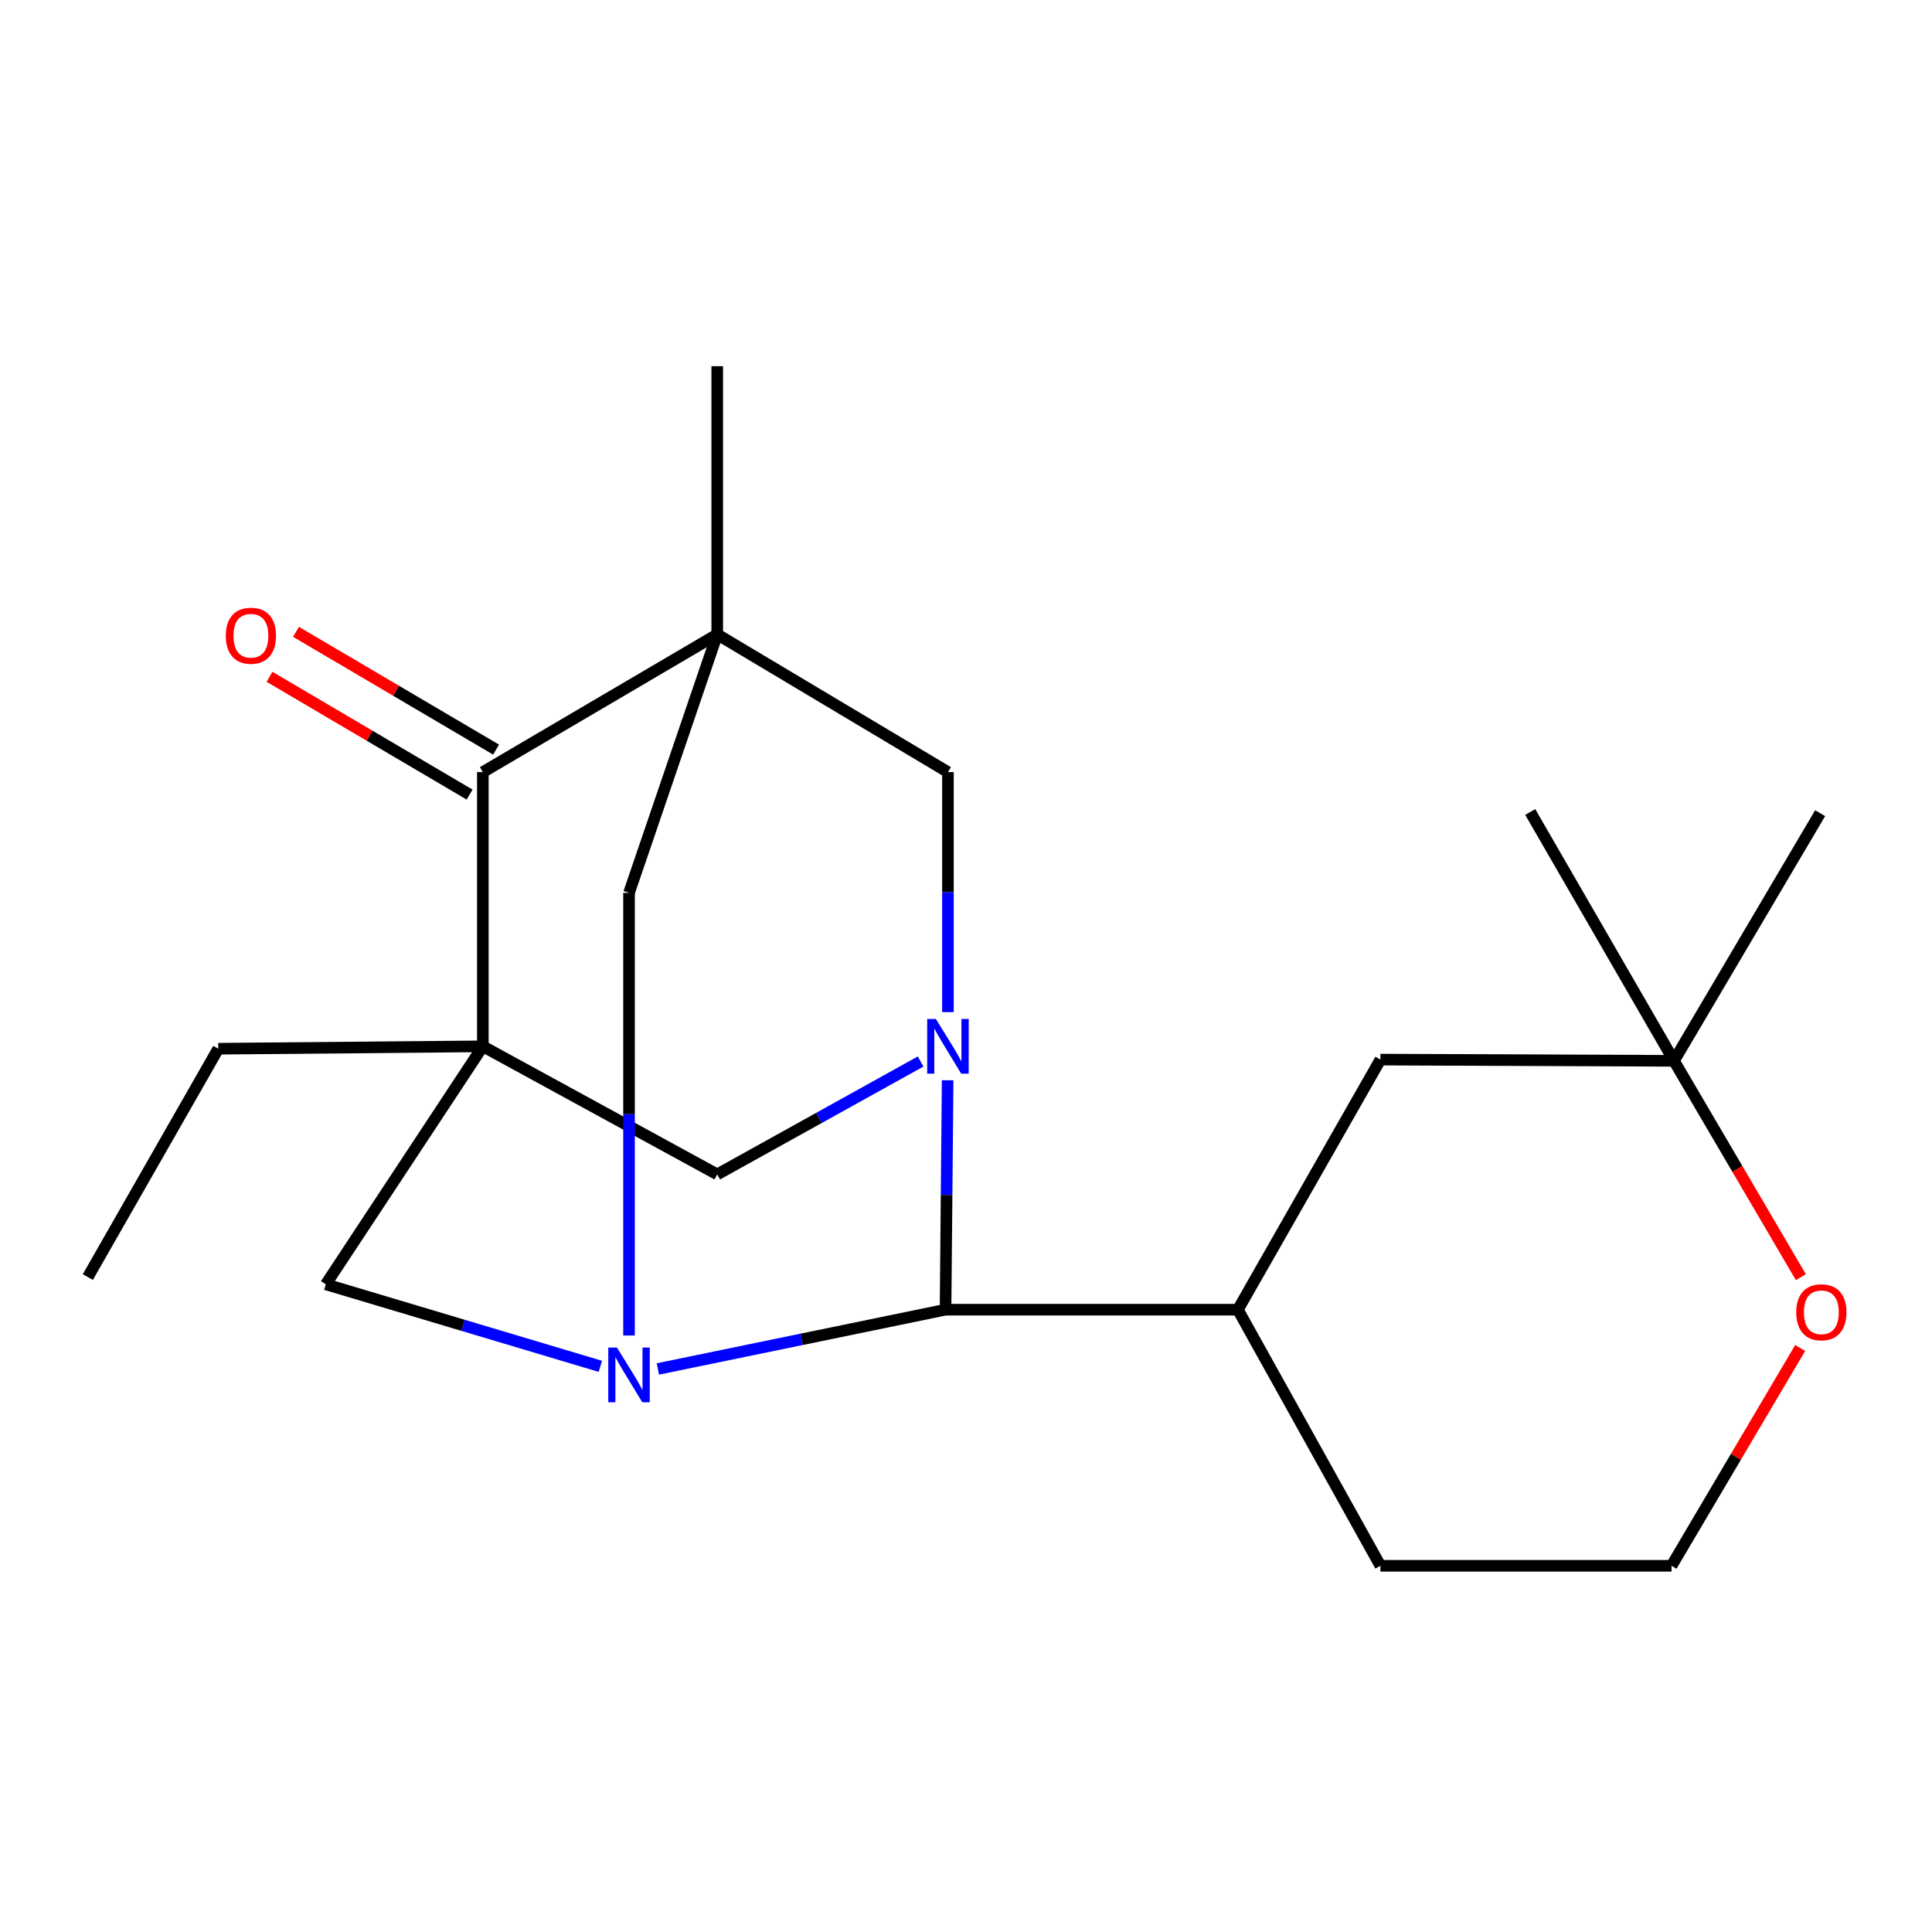<?xml version='1.0' encoding='iso-8859-1'?>
<svg version='1.1' baseProfile='full'
              xmlns='http://www.w3.org/2000/svg'
                      xmlns:rdkit='http://www.rdkit.org/xml'
                      xmlns:xlink='http://www.w3.org/1999/xlink'
                  xml:space='preserve'
width='1000px' height='1000px' viewBox='0 0 1000 1000'>
<!-- END OF HEADER -->
<rect style='opacity:1.0;fill:#FFFFFF;stroke:none' width='1000' height='1000' x='0' y='0'> </rect>
<path class='bond-4' d='M 371.238,328.353 L 249.915,399.638' style='fill:none;fill-rule:evenodd;stroke:#000000;stroke-width:6px;stroke-linecap:butt;stroke-linejoin:miter;stroke-opacity:1' />
<path class='bond-5' d='M 371.238,328.353 L 490.656,399.638' style='fill:none;fill-rule:evenodd;stroke:#000000;stroke-width:6px;stroke-linecap:butt;stroke-linejoin:miter;stroke-opacity:1' />
<path class='bond-6' d='M 371.238,328.353 L 325.581,462.16' style='fill:none;fill-rule:evenodd;stroke:#000000;stroke-width:6px;stroke-linecap:butt;stroke-linejoin:miter;stroke-opacity:1' />
<path class='bond-15' d='M 371.238,328.353 L 371.238,189.55' style='fill:none;fill-rule:evenodd;stroke:#000000;stroke-width:6px;stroke-linecap:butt;stroke-linejoin:miter;stroke-opacity:1' />
<path class='bond-0' d='M 249.915,541.576 L 249.915,399.638' style='fill:none;fill-rule:evenodd;stroke:#000000;stroke-width:6px;stroke-linecap:butt;stroke-linejoin:miter;stroke-opacity:1' />
<path class='bond-7' d='M 249.915,541.576 L 168.638,664.76' style='fill:none;fill-rule:evenodd;stroke:#000000;stroke-width:6px;stroke-linecap:butt;stroke-linejoin:miter;stroke-opacity:1' />
<path class='bond-8' d='M 249.915,541.576 L 371.238,607.864' style='fill:none;fill-rule:evenodd;stroke:#000000;stroke-width:6px;stroke-linecap:butt;stroke-linejoin:miter;stroke-opacity:1' />
<path class='bond-14' d='M 249.915,541.576 L 112.973,542.822' style='fill:none;fill-rule:evenodd;stroke:#000000;stroke-width:6px;stroke-linecap:butt;stroke-linejoin:miter;stroke-opacity:1' />
<path class='bond-1' d='M 490.656,523.868 L 490.656,461.753' style='fill:none;fill-rule:evenodd;stroke:#0000FF;stroke-width:6px;stroke-linecap:butt;stroke-linejoin:miter;stroke-opacity:1' />
<path class='bond-1' d='M 490.656,461.753 L 490.656,399.638' style='fill:none;fill-rule:evenodd;stroke:#000000;stroke-width:6px;stroke-linecap:butt;stroke-linejoin:miter;stroke-opacity:1' />
<path class='bond-3' d='M 490.495,559.144 L 489.953,618.516' style='fill:none;fill-rule:evenodd;stroke:#0000FF;stroke-width:6px;stroke-linecap:butt;stroke-linejoin:miter;stroke-opacity:1' />
<path class='bond-3' d='M 489.953,618.516 L 489.411,677.889' style='fill:none;fill-rule:evenodd;stroke:#000000;stroke-width:6px;stroke-linecap:butt;stroke-linejoin:miter;stroke-opacity:1' />
<path class='bond-22' d='M 476.501,549.433 L 423.87,578.649' style='fill:none;fill-rule:evenodd;stroke:#0000FF;stroke-width:6px;stroke-linecap:butt;stroke-linejoin:miter;stroke-opacity:1' />
<path class='bond-22' d='M 423.87,578.649 L 371.238,607.864' style='fill:none;fill-rule:evenodd;stroke:#000000;stroke-width:6px;stroke-linecap:butt;stroke-linejoin:miter;stroke-opacity:1' />
<path class='bond-2' d='M 325.581,691.251 L 325.581,576.705' style='fill:none;fill-rule:evenodd;stroke:#0000FF;stroke-width:6px;stroke-linecap:butt;stroke-linejoin:miter;stroke-opacity:1' />
<path class='bond-2' d='M 325.581,576.705 L 325.581,462.16' style='fill:none;fill-rule:evenodd;stroke:#000000;stroke-width:6px;stroke-linecap:butt;stroke-linejoin:miter;stroke-opacity:1' />
<path class='bond-21' d='M 310.746,707.216 L 239.692,685.988' style='fill:none;fill-rule:evenodd;stroke:#0000FF;stroke-width:6px;stroke-linecap:butt;stroke-linejoin:miter;stroke-opacity:1' />
<path class='bond-21' d='M 239.692,685.988 L 168.638,664.76' style='fill:none;fill-rule:evenodd;stroke:#000000;stroke-width:6px;stroke-linecap:butt;stroke-linejoin:miter;stroke-opacity:1' />
<path class='bond-23' d='M 340.503,708.573 L 414.957,693.231' style='fill:none;fill-rule:evenodd;stroke:#0000FF;stroke-width:6px;stroke-linecap:butt;stroke-linejoin:miter;stroke-opacity:1' />
<path class='bond-23' d='M 414.957,693.231 L 489.411,677.889' style='fill:none;fill-rule:evenodd;stroke:#000000;stroke-width:6px;stroke-linecap:butt;stroke-linejoin:miter;stroke-opacity:1' />
<path class='bond-9' d='M 489.411,677.889 L 640.727,677.889' style='fill:none;fill-rule:evenodd;stroke:#000000;stroke-width:6px;stroke-linecap:butt;stroke-linejoin:miter;stroke-opacity:1' />
<path class='bond-13' d='M 256.766,388.001 L 204.983,357.517' style='fill:none;fill-rule:evenodd;stroke:#000000;stroke-width:6px;stroke-linecap:butt;stroke-linejoin:miter;stroke-opacity:1' />
<path class='bond-13' d='M 204.983,357.517 L 153.201,327.034' style='fill:none;fill-rule:evenodd;stroke:#FF0000;stroke-width:6px;stroke-linecap:butt;stroke-linejoin:miter;stroke-opacity:1' />
<path class='bond-13' d='M 243.065,411.275 L 191.282,380.791' style='fill:none;fill-rule:evenodd;stroke:#000000;stroke-width:6px;stroke-linecap:butt;stroke-linejoin:miter;stroke-opacity:1' />
<path class='bond-13' d='M 191.282,380.791 L 139.5,350.308' style='fill:none;fill-rule:evenodd;stroke:#FF0000;stroke-width:6px;stroke-linecap:butt;stroke-linejoin:miter;stroke-opacity:1' />
<path class='bond-10' d='M 640.727,677.889 L 714.502,548.448' style='fill:none;fill-rule:evenodd;stroke:#000000;stroke-width:6px;stroke-linecap:butt;stroke-linejoin:miter;stroke-opacity:1' />
<path class='bond-17' d='M 640.727,677.889 L 714.502,810.45' style='fill:none;fill-rule:evenodd;stroke:#000000;stroke-width:6px;stroke-linecap:butt;stroke-linejoin:miter;stroke-opacity:1' />
<path class='bond-11' d='M 714.502,548.448 L 866.448,549.078' style='fill:none;fill-rule:evenodd;stroke:#000000;stroke-width:6px;stroke-linecap:butt;stroke-linejoin:miter;stroke-opacity:1' />
<path class='bond-12' d='M 866.448,549.078 L 899.284,605.069' style='fill:none;fill-rule:evenodd;stroke:#000000;stroke-width:6px;stroke-linecap:butt;stroke-linejoin:miter;stroke-opacity:1' />
<path class='bond-12' d='M 899.284,605.069 L 932.12,661.059' style='fill:none;fill-rule:evenodd;stroke:#FF0000;stroke-width:6px;stroke-linecap:butt;stroke-linejoin:miter;stroke-opacity:1' />
<path class='bond-18' d='M 866.448,549.078 L 792.043,420.283' style='fill:none;fill-rule:evenodd;stroke:#000000;stroke-width:6px;stroke-linecap:butt;stroke-linejoin:miter;stroke-opacity:1' />
<path class='bond-19' d='M 866.448,549.078 L 942.099,420.898' style='fill:none;fill-rule:evenodd;stroke:#000000;stroke-width:6px;stroke-linecap:butt;stroke-linejoin:miter;stroke-opacity:1' />
<path class='bond-24' d='M 931.761,697.721 L 898.475,754.085' style='fill:none;fill-rule:evenodd;stroke:#FF0000;stroke-width:6px;stroke-linecap:butt;stroke-linejoin:miter;stroke-opacity:1' />
<path class='bond-24' d='M 898.475,754.085 L 865.188,810.45' style='fill:none;fill-rule:evenodd;stroke:#000000;stroke-width:6px;stroke-linecap:butt;stroke-linejoin:miter;stroke-opacity:1' />
<path class='bond-20' d='M 112.973,542.822 L 45.455,661.009' style='fill:none;fill-rule:evenodd;stroke:#000000;stroke-width:6px;stroke-linecap:butt;stroke-linejoin:miter;stroke-opacity:1' />
<path class='bond-16' d='M 865.188,810.45 L 714.502,810.45' style='fill:none;fill-rule:evenodd;stroke:#000000;stroke-width:6px;stroke-linecap:butt;stroke-linejoin:miter;stroke-opacity:1' />
<path  class='atom-2' d='M 484.396 527.416
L 493.676 542.416
Q 494.596 543.896, 496.076 546.576
Q 497.556 549.256, 497.636 549.416
L 497.636 527.416
L 501.396 527.416
L 501.396 555.736
L 497.516 555.736
L 487.556 539.336
Q 486.396 537.416, 485.156 535.216
Q 483.956 533.016, 483.596 532.336
L 483.596 555.736
L 479.916 555.736
L 479.916 527.416
L 484.396 527.416
' fill='#0000FF'/>
<path  class='atom-3' d='M 319.321 697.488
L 328.601 712.488
Q 329.521 713.968, 331.001 716.648
Q 332.481 719.328, 332.561 719.488
L 332.561 697.488
L 336.321 697.488
L 336.321 725.808
L 332.441 725.808
L 322.481 709.408
Q 321.321 707.488, 320.081 705.288
Q 318.881 703.088, 318.521 702.408
L 318.521 725.808
L 314.841 725.808
L 314.841 697.488
L 319.321 697.488
' fill='#0000FF'/>
<path  class='atom-13' d='M 929.729 679.229
Q 929.729 672.429, 933.089 668.629
Q 936.449 664.829, 942.729 664.829
Q 949.009 664.829, 952.369 668.629
Q 955.729 672.429, 955.729 679.229
Q 955.729 686.109, 952.329 690.029
Q 948.929 693.909, 942.729 693.909
Q 936.489 693.909, 933.089 690.029
Q 929.729 686.149, 929.729 679.229
M 942.729 690.709
Q 947.049 690.709, 949.369 687.829
Q 951.729 684.909, 951.729 679.229
Q 951.729 673.669, 949.369 670.869
Q 947.049 668.029, 942.729 668.029
Q 938.409 668.029, 936.049 670.829
Q 933.729 673.629, 933.729 679.229
Q 933.729 684.949, 936.049 687.829
Q 938.409 690.709, 942.729 690.709
' fill='#FF0000'/>
<path  class='atom-14' d='M 116.868 329.048
Q 116.868 322.248, 120.228 318.448
Q 123.588 314.648, 129.868 314.648
Q 136.148 314.648, 139.508 318.448
Q 142.868 322.248, 142.868 329.048
Q 142.868 335.928, 139.468 339.848
Q 136.068 343.728, 129.868 343.728
Q 123.628 343.728, 120.228 339.848
Q 116.868 335.968, 116.868 329.048
M 129.868 340.528
Q 134.188 340.528, 136.508 337.648
Q 138.868 334.728, 138.868 329.048
Q 138.868 323.488, 136.508 320.688
Q 134.188 317.848, 129.868 317.848
Q 125.548 317.848, 123.188 320.648
Q 120.868 323.448, 120.868 329.048
Q 120.868 334.768, 123.188 337.648
Q 125.548 340.528, 129.868 340.528
' fill='#FF0000'/>
</svg>
